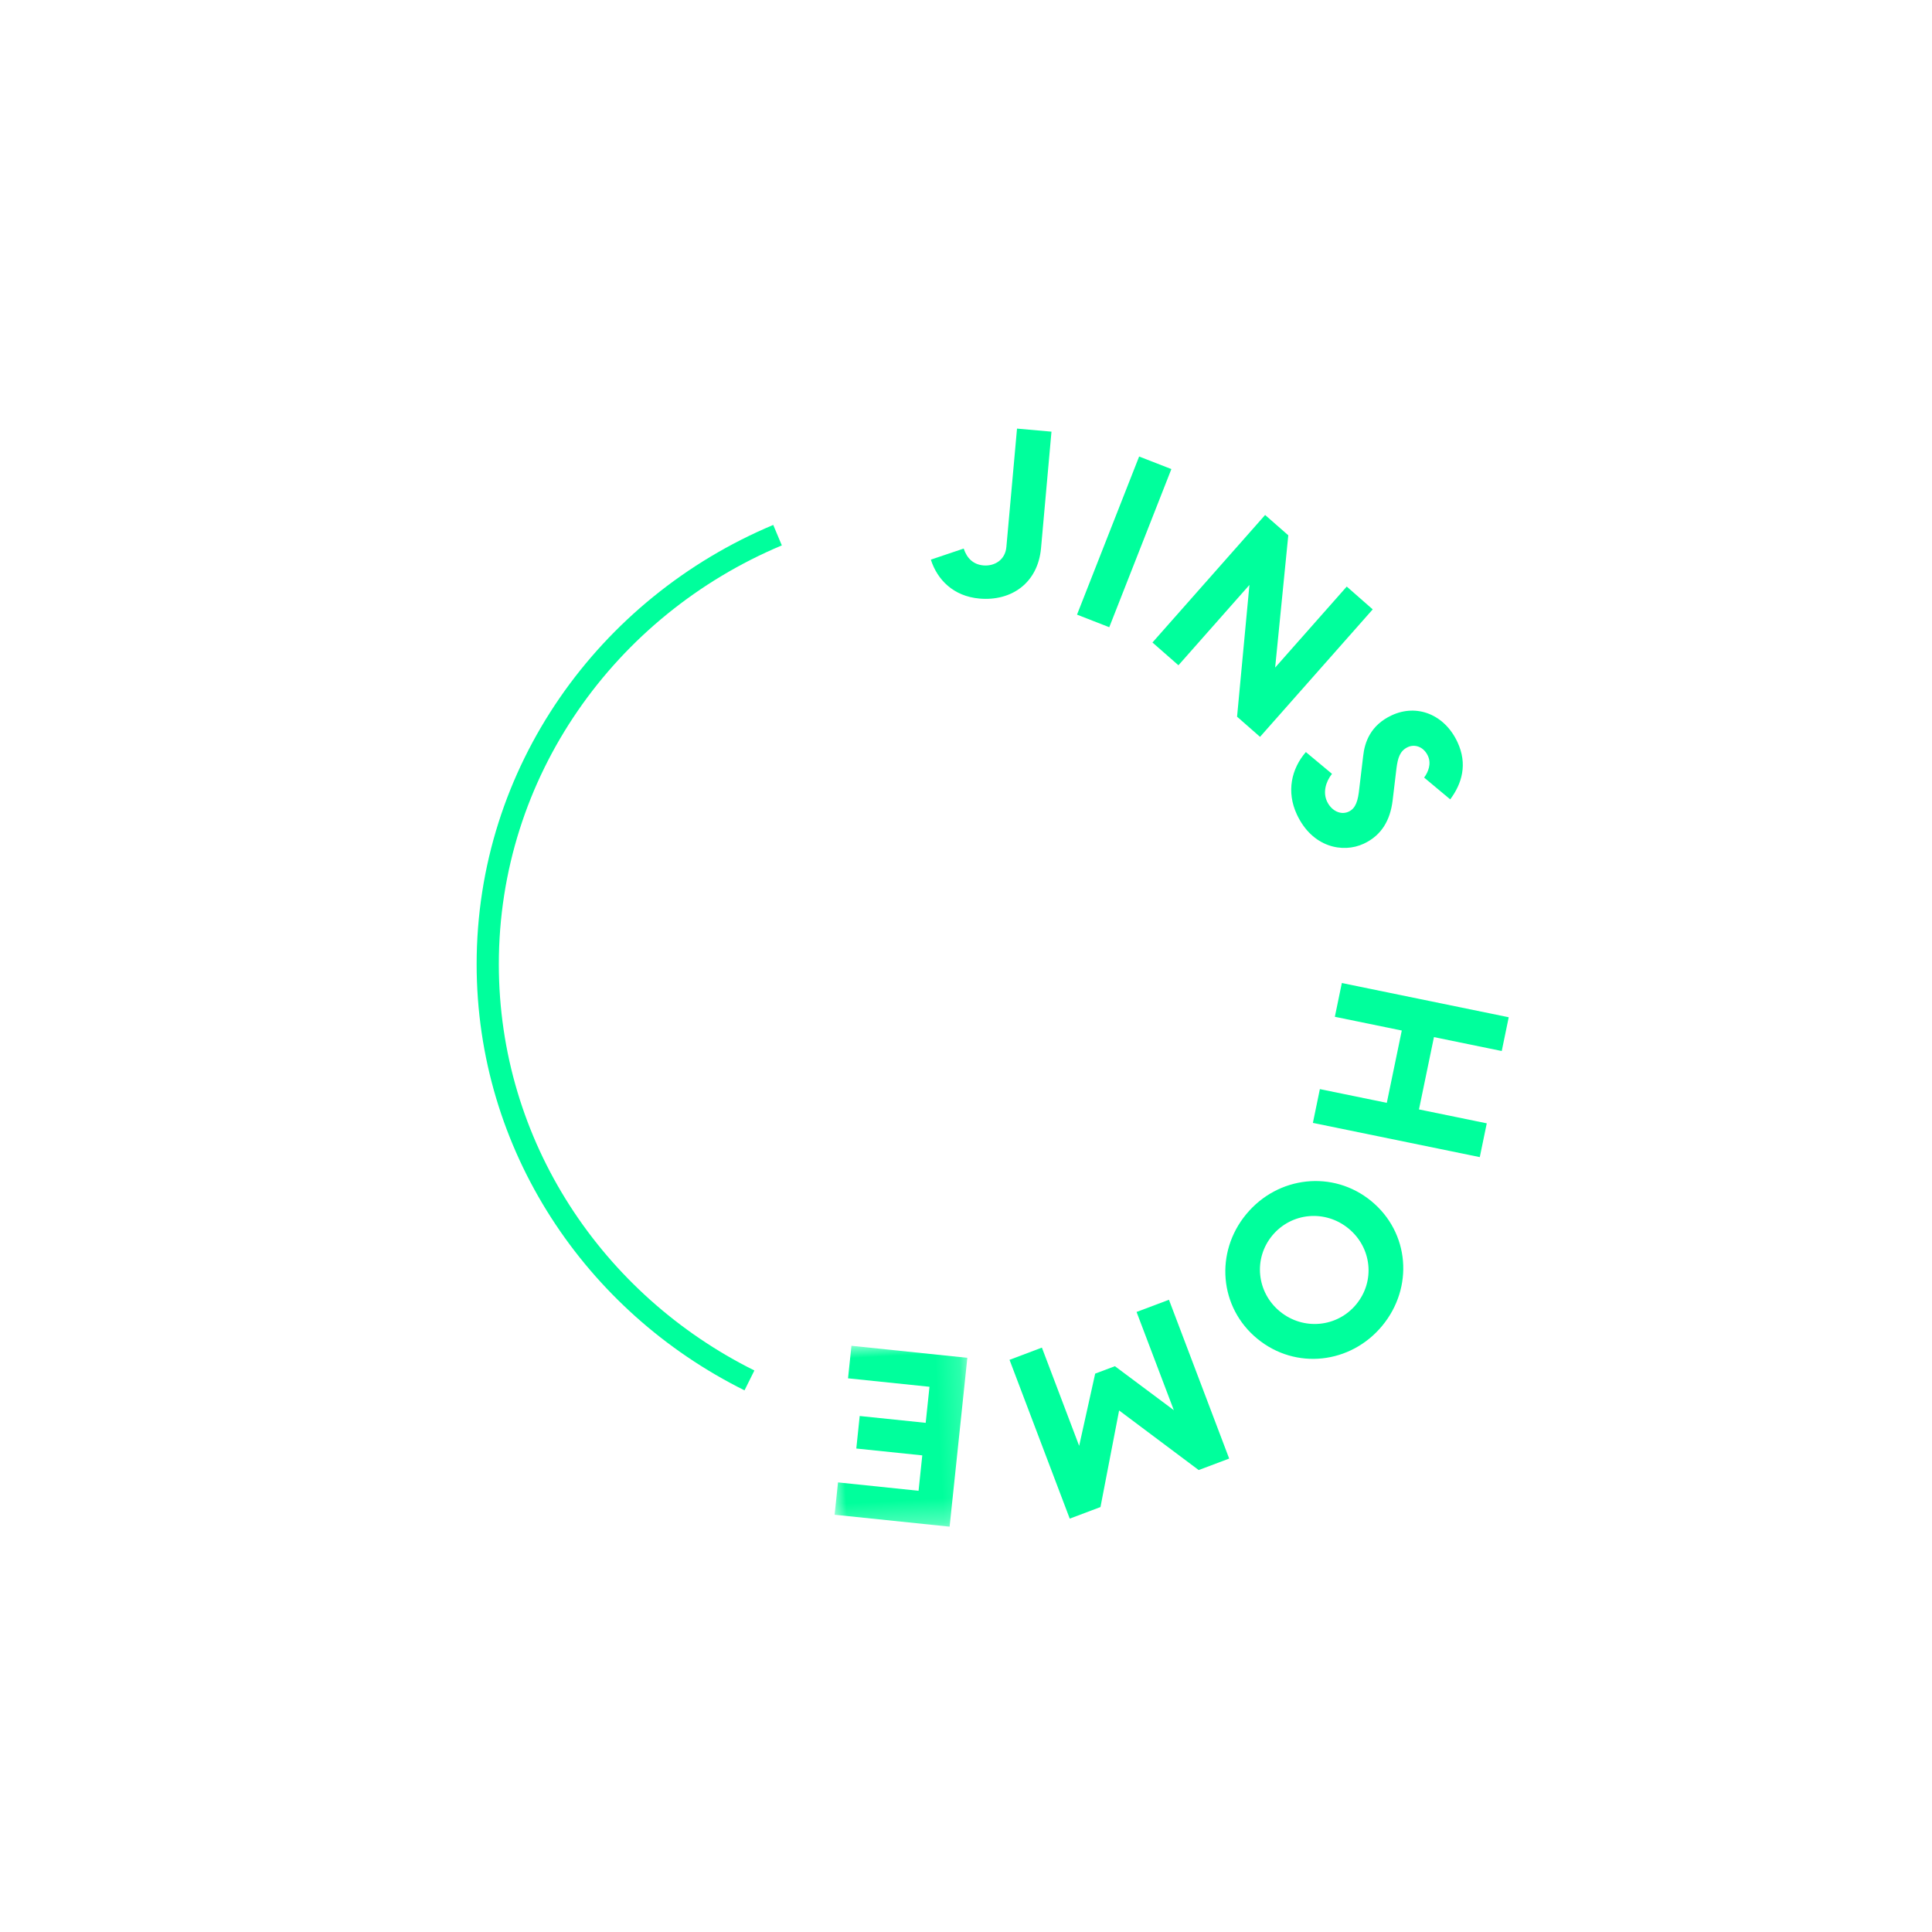 <?xml version="1.0" encoding="UTF-8"?>
<svg width="80px" height="80px" viewBox="0 0 80 80" version="1.1" xmlns="http://www.w3.org/2000/svg" xmlns:xlink="http://www.w3.org/1999/xlink">
    <title>jinshome-icon-new-home</title>
    <defs>
        <polygon id="path-1" points="0 0 5.828 0 5.828 7.692 0 7.692"></polygon>
    </defs>
    <g id="jinshome-icon-new-home" stroke="none" fill="none">
        <g id="Group" stroke-width="1" fill-rule="evenodd" transform="translate(47.914, 40.475) rotate(-3) translate(-47.914, -40.475)translate(33.414, 17.475)">
            <path d="M10.63,4.994 C10.422,6.444 9.276,7.131 7.975,6.947 C6.902,6.795 6.271,6.077 6.049,5.232 L7.431,4.845 C7.547,5.269 7.807,5.527 8.207,5.584 C8.662,5.649 9.123,5.409 9.199,4.874 L9.896,0 L11.314,0.201 L10.63,4.994 Z" id="Fill-1" fill="#00FF9C"></path>
            <polygon id="Fill-3" fill="#00FF9C" points="11.974 7.823 14.885 1.419 16.191 2.008 13.28 8.413"></polygon>
            <polygon id="Fill-5" fill="#00FF9C" points="15.033 9.138 19.968 4.11 20.882 5 20.052 10.441 23.188 7.247 24.213 8.246 19.277 13.273 18.371 12.39 19.168 6.968 16.058 10.136"></polygon>
            <path d="M23.499,14.295 C23.589,13.735 23.859,13.034 24.771,12.667 C25.836,12.238 26.954,12.745 27.429,13.917 C27.808,14.85 27.526,15.645 27.006,16.27 L25.974,15.313 C26.16,15.089 26.311,14.752 26.177,14.421 C26.015,14.022 25.649,13.903 25.368,14.016 C25.027,14.153 24.929,14.449 24.851,14.867 L24.62,16.203 C24.48,16.981 24.108,17.604 23.333,17.917 C22.446,18.274 21.198,17.957 20.633,16.565 C20.24,15.597 20.505,14.661 21.139,14.001 L22.172,14.958 C21.881,15.292 21.756,15.718 21.908,16.091 C22.063,16.473 22.433,16.699 22.781,16.558 C23.088,16.435 23.193,16.107 23.268,15.632 L23.499,14.295 Z" id="Fill-7" fill="#00FF9C"></path>
            <polygon id="Fill-9" fill="#00FF9C" points="22.126 23.63 28.953 25.407 28.591 26.788 25.818 26.066 25.042 29.024 27.815 29.746 27.453 31.128 20.626 29.351 20.988 27.969 23.726 28.682 24.502 25.724 21.764 25.011"></polygon>
            <path d="M18.854,37.077 C19.775,37.918 21.184,37.863 22.022,36.951 C22.867,36.033 22.792,34.637 21.871,33.796 C20.949,32.955 19.546,33.004 18.701,33.922 C17.864,34.833 17.932,36.236 18.854,37.077 M22.869,32.709 C24.387,34.094 24.443,36.379 23.053,37.891 C21.668,39.397 19.379,39.542 17.861,38.157 C16.349,36.778 16.287,34.487 17.672,32.982 C19.062,31.47 21.358,31.331 22.869,32.709" id="Fill-11" fill="#00FF9C"></path>
            <polygon id="Fill-13" fill="#00FF9C" points="14.291 36.353 16.437 43.05 15.151 43.459 11.99 40.822 11.01 44.776 9.714 45.188 7.568 38.491 8.933 38.056 10.261 42.199 11.08 39.247 11.912 38.983 14.253 40.929 12.925 36.787"></polygon>
            <g id="Group-17" transform="translate(0, 37.568)">
                <mask id="mask-2" fill="white">
                    <use xlink:href="#path-1"></use>
                </mask>
                <g id="Clip-16"></g>
                <polygon id="Fill-15" fill="#00FF9C" mask="url(#mask-2)" points="5.828 0.748 4.729 7.692 0 6.95 0.21 5.62 3.523 6.141 3.753 4.685 1.04 4.259 1.251 2.921 3.965 3.347 4.2 1.864 0.85 1.338 1.062 0"></polygon>
            </g>
        </g>
        <path d="M31.033,57.16 C24.601,53.963 20.196,47.446 20.196,39.926 C20.196,31.962 25.137,25.122 32.196,22.16" id="Stroke-18" stroke="#00FF9C" stroke-width="0.919"></path>
    </g>
</svg>